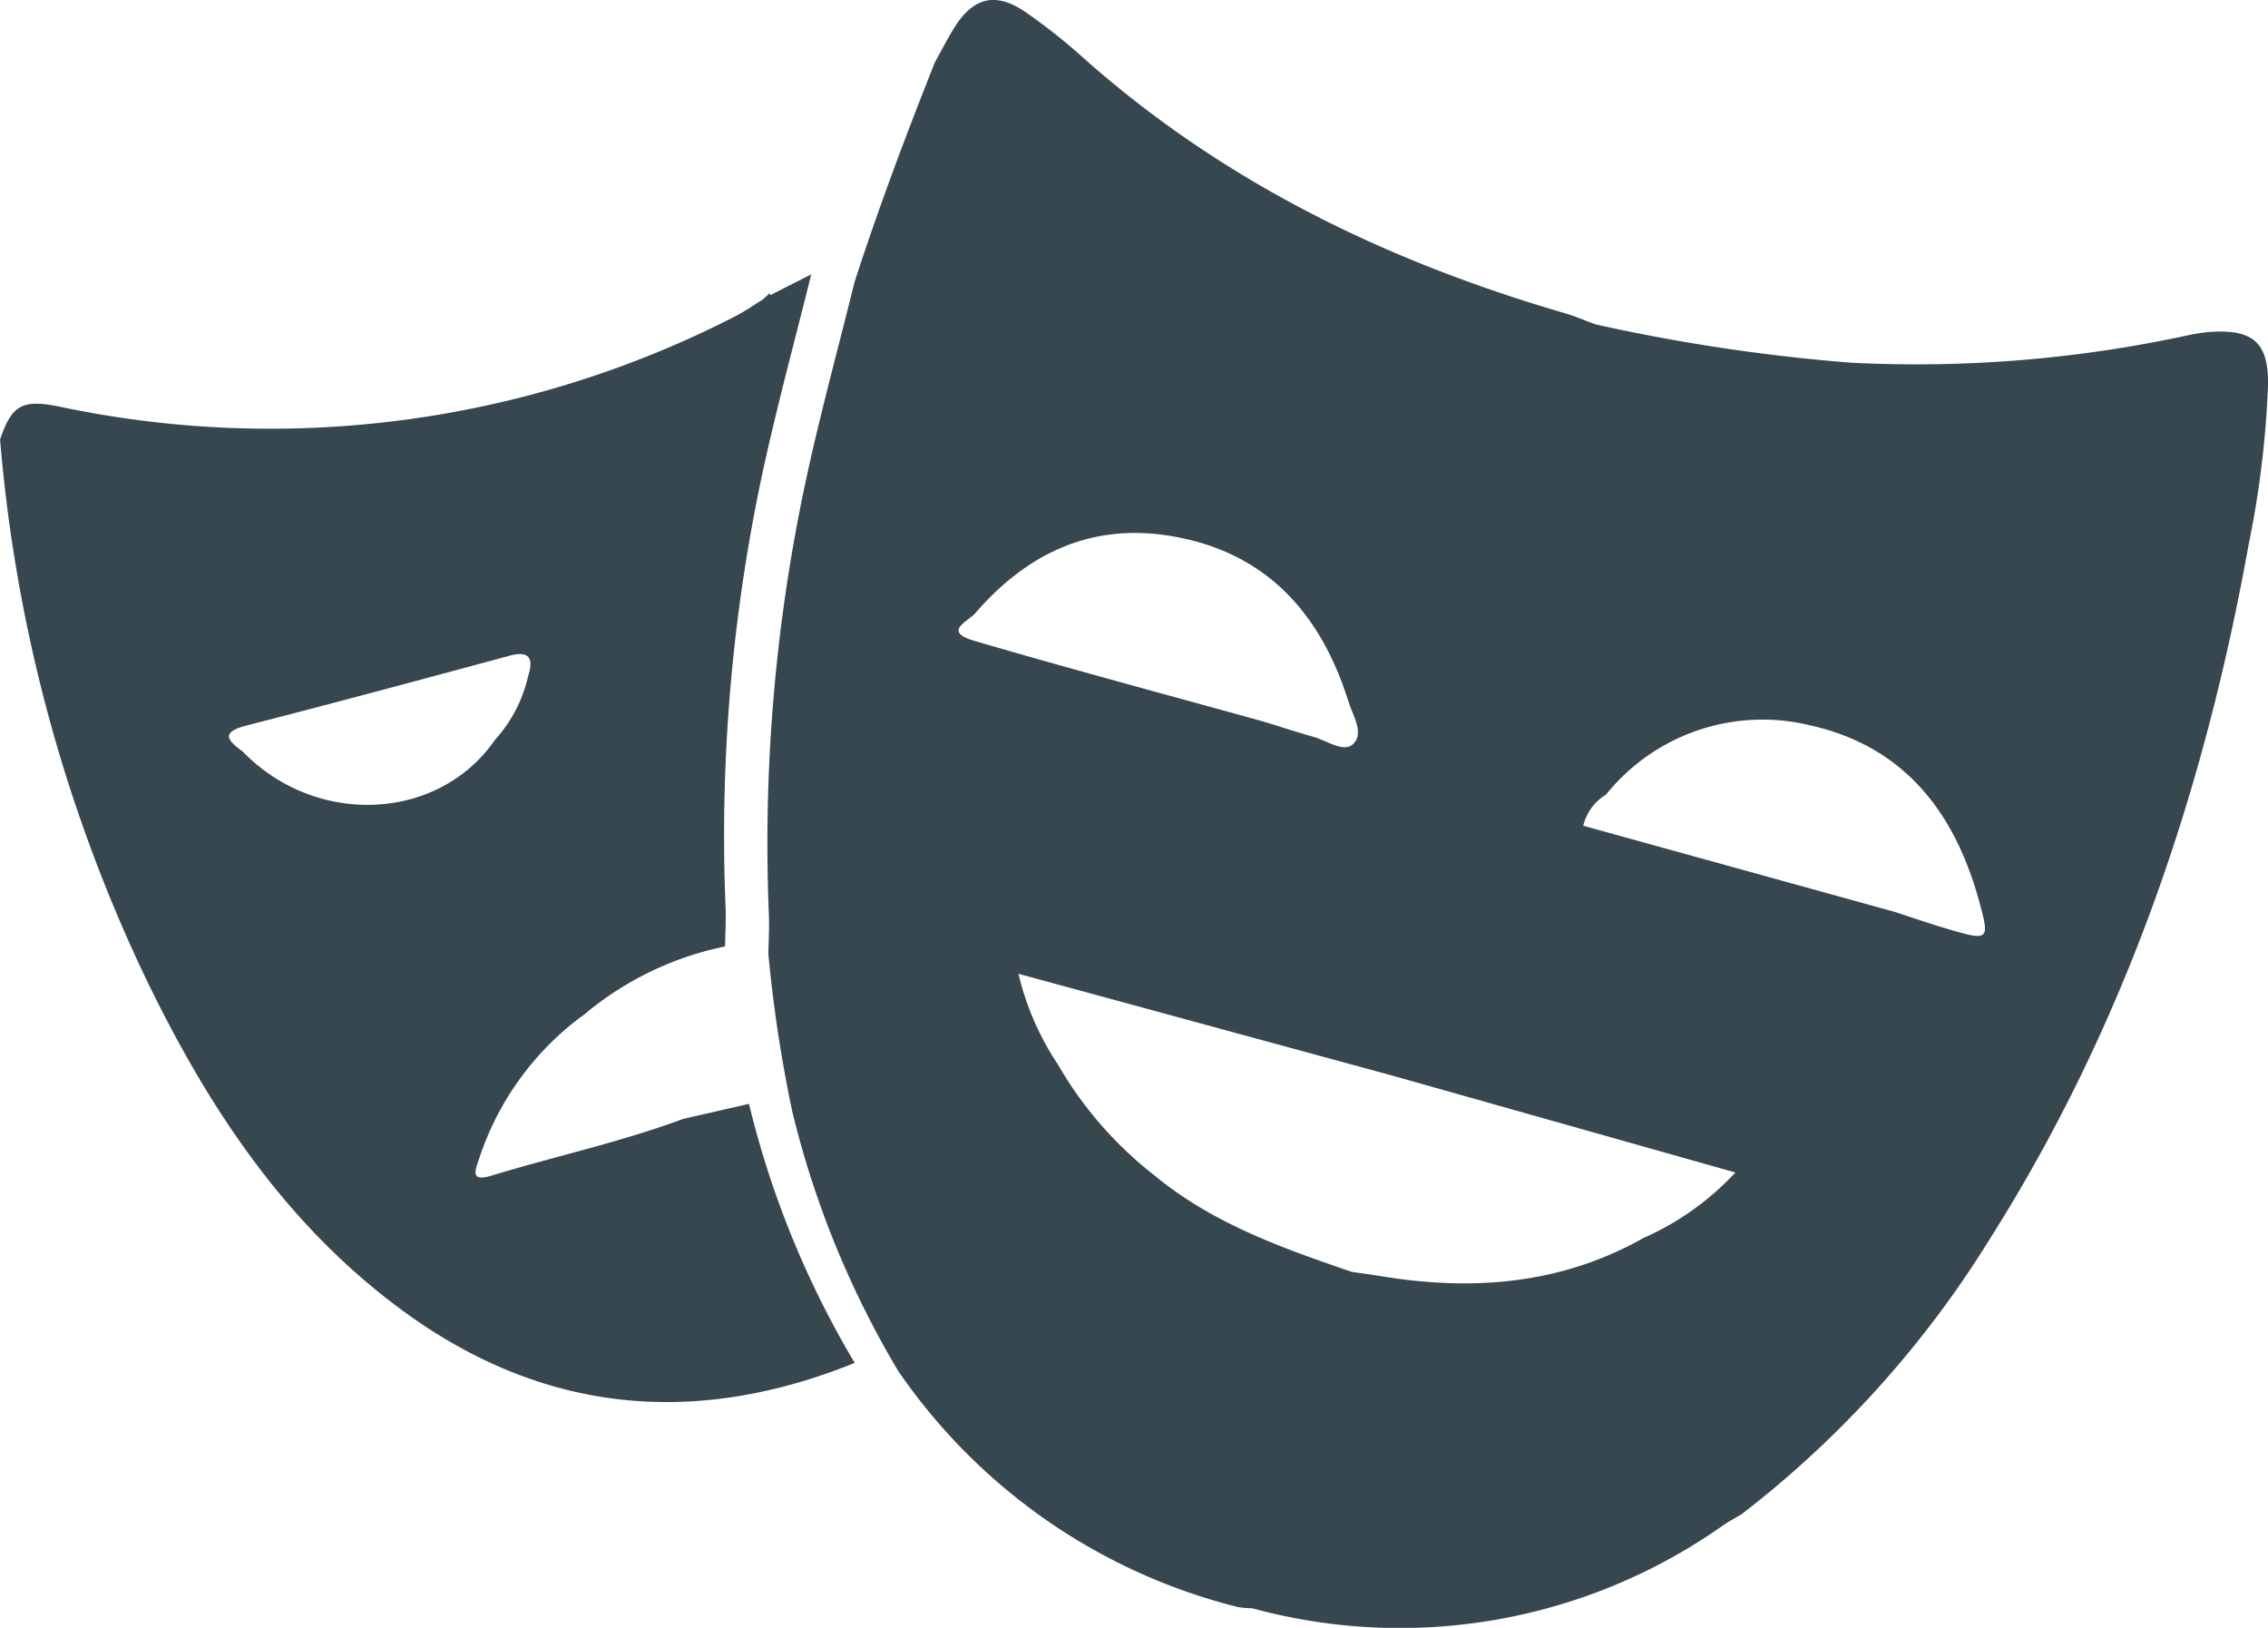 <svg xmlns="http://www.w3.org/2000/svg" width="113.687" height="81.573" viewBox="0 0 113.687 81.573">
  <g id="Grupo_25237" data-name="Grupo 25237" transform="translate(-3035.047 5387.821)">
    <g id="Grupo_17393" data-name="Grupo 17393" transform="translate(3035.047 -5387.821)">
      <g id="Grupo_17392" data-name="Grupo 17392">
        <path id="Trazado_40015" data-name="Trazado 40015" d="M-204.643,105.916a8.333,8.333,0,0,0-1.209.175,64.376,64.376,0,0,1-16.866,1.375,92.265,92.265,0,0,1-12.828-1.921c-.519-.19-1.03-.412-1.56-.566-8.89-2.591-17.059-6.538-24.047-12.727a29.212,29.212,0,0,0-2.99-2.373c-1.5-1.014-2.623-.715-3.571.832-.34.555-.637,1.136-.954,1.705-1.442,3.634-2.823,7.29-4.025,11.012-.815,3.292-1.71,6.567-2.428,9.88a86.775,86.775,0,0,0-1.866,21.819c.026.658-.015,1.32-.025,1.98a69.592,69.592,0,0,0,1.2,7.89,46.926,46.926,0,0,0,5.3,12.982,29.243,29.243,0,0,0,17,11.833,4.071,4.071,0,0,0,.748.068c.109-.838.264-1.664.445-2.486s.388-1.636.605-2.448c-.218.812-.425,1.626-.605,2.448s-.335,1.648-.445,2.486a28.1,28.1,0,0,0,23.609-4.153c.292-.2.6-.362.907-.542a51.772,51.772,0,0,0,12.52-13.9c6.73-10.662,10.693-22.358,12.915-34.7a48.79,48.79,0,0,0,.974-8.035C-201.816,106.488-202.574,105.8-204.643,105.916Zm-61.936,14.029c2.581-2.948,5.778-4.448,9.714-3.8,4.773.779,7.545,3.859,8.934,8.314.212.682.816,1.593.205,2.135-.466.414-1.306-.2-1.969-.383-.826-.232-1.641-.5-2.46-.753-4.853-1.345-9.718-2.646-14.551-4.061C-268.347,120.91-266.915,120.41-266.579,119.946Zm33.449,31.373c-4.131,2.332-8.553,2.677-13.137,1.928-.5-.082-1-.149-1.506-.223a1.465,1.465,0,0,0-.3.08,1.251,1.251,0,0,0-.7.719,1.251,1.251,0,0,1,.7-.719,1.465,1.465,0,0,1,.3-.08c-3.486-1.193-6.954-2.416-9.857-4.81a19.2,19.2,0,0,1-4.858-5.562,14.111,14.111,0,0,1-1.99-4.564l18.761,5.107,17.178,4.851A13.936,13.936,0,0,1-233.13,151.319Zm15.283-15.463c-.922-.268-1.831-.586-2.745-.881l-15.574-4.306a2.5,2.5,0,0,1,1.14-1.557,10.068,10.068,0,0,1,10.264-3.467c4.658,1.049,7.187,4.306,8.417,8.72C-215.771,136.425-215.817,136.447-217.847,135.856Z" transform="translate(315.528 -89.289)" fill="#37474f"/>
        <path id="Trazado_40016" data-name="Trazado 40016" d="M-288.838,148.485a46.919,46.919,0,0,0,5.3,12.981c-8.045,3.25-15.66,2.524-22.692-2.643-5.867-4.31-9.754-10.214-12.864-16.669a77.452,77.452,0,0,1-7.284-26.967c.587-1.708,1.087-2.031,2.984-1.64a51.029,51.029,0,0,0,33.811-4.5c.495-.245.949-.571,1.422-.859l.36-.323.036.088,2.047-1.035c-.815,3.292-1.71,6.567-2.428,9.88a86.774,86.774,0,0,0-1.866,21.819c.026.658-.015,1.319-.025,1.979a15.96,15.96,0,0,0-7.048,3.4,14.527,14.527,0,0,0-5.288,7.26c-.222.624-.414,1.142.645.82,3.192-.971,6.462-1.675,9.6-2.84Zm-25.381-17.66c3.666,3.79,9.815,3.513,12.639-.57a7.071,7.071,0,0,0,1.67-3.2c.252-.774.166-1.323-.913-1.032-4.4,1.189-8.8,2.373-13.22,3.507C-315.356,129.871-314.959,130.288-314.218,130.825Z" transform="translate(326.382 -93.168)" fill="#37474f"/>
      </g>
    </g>
  </g>
</svg>
